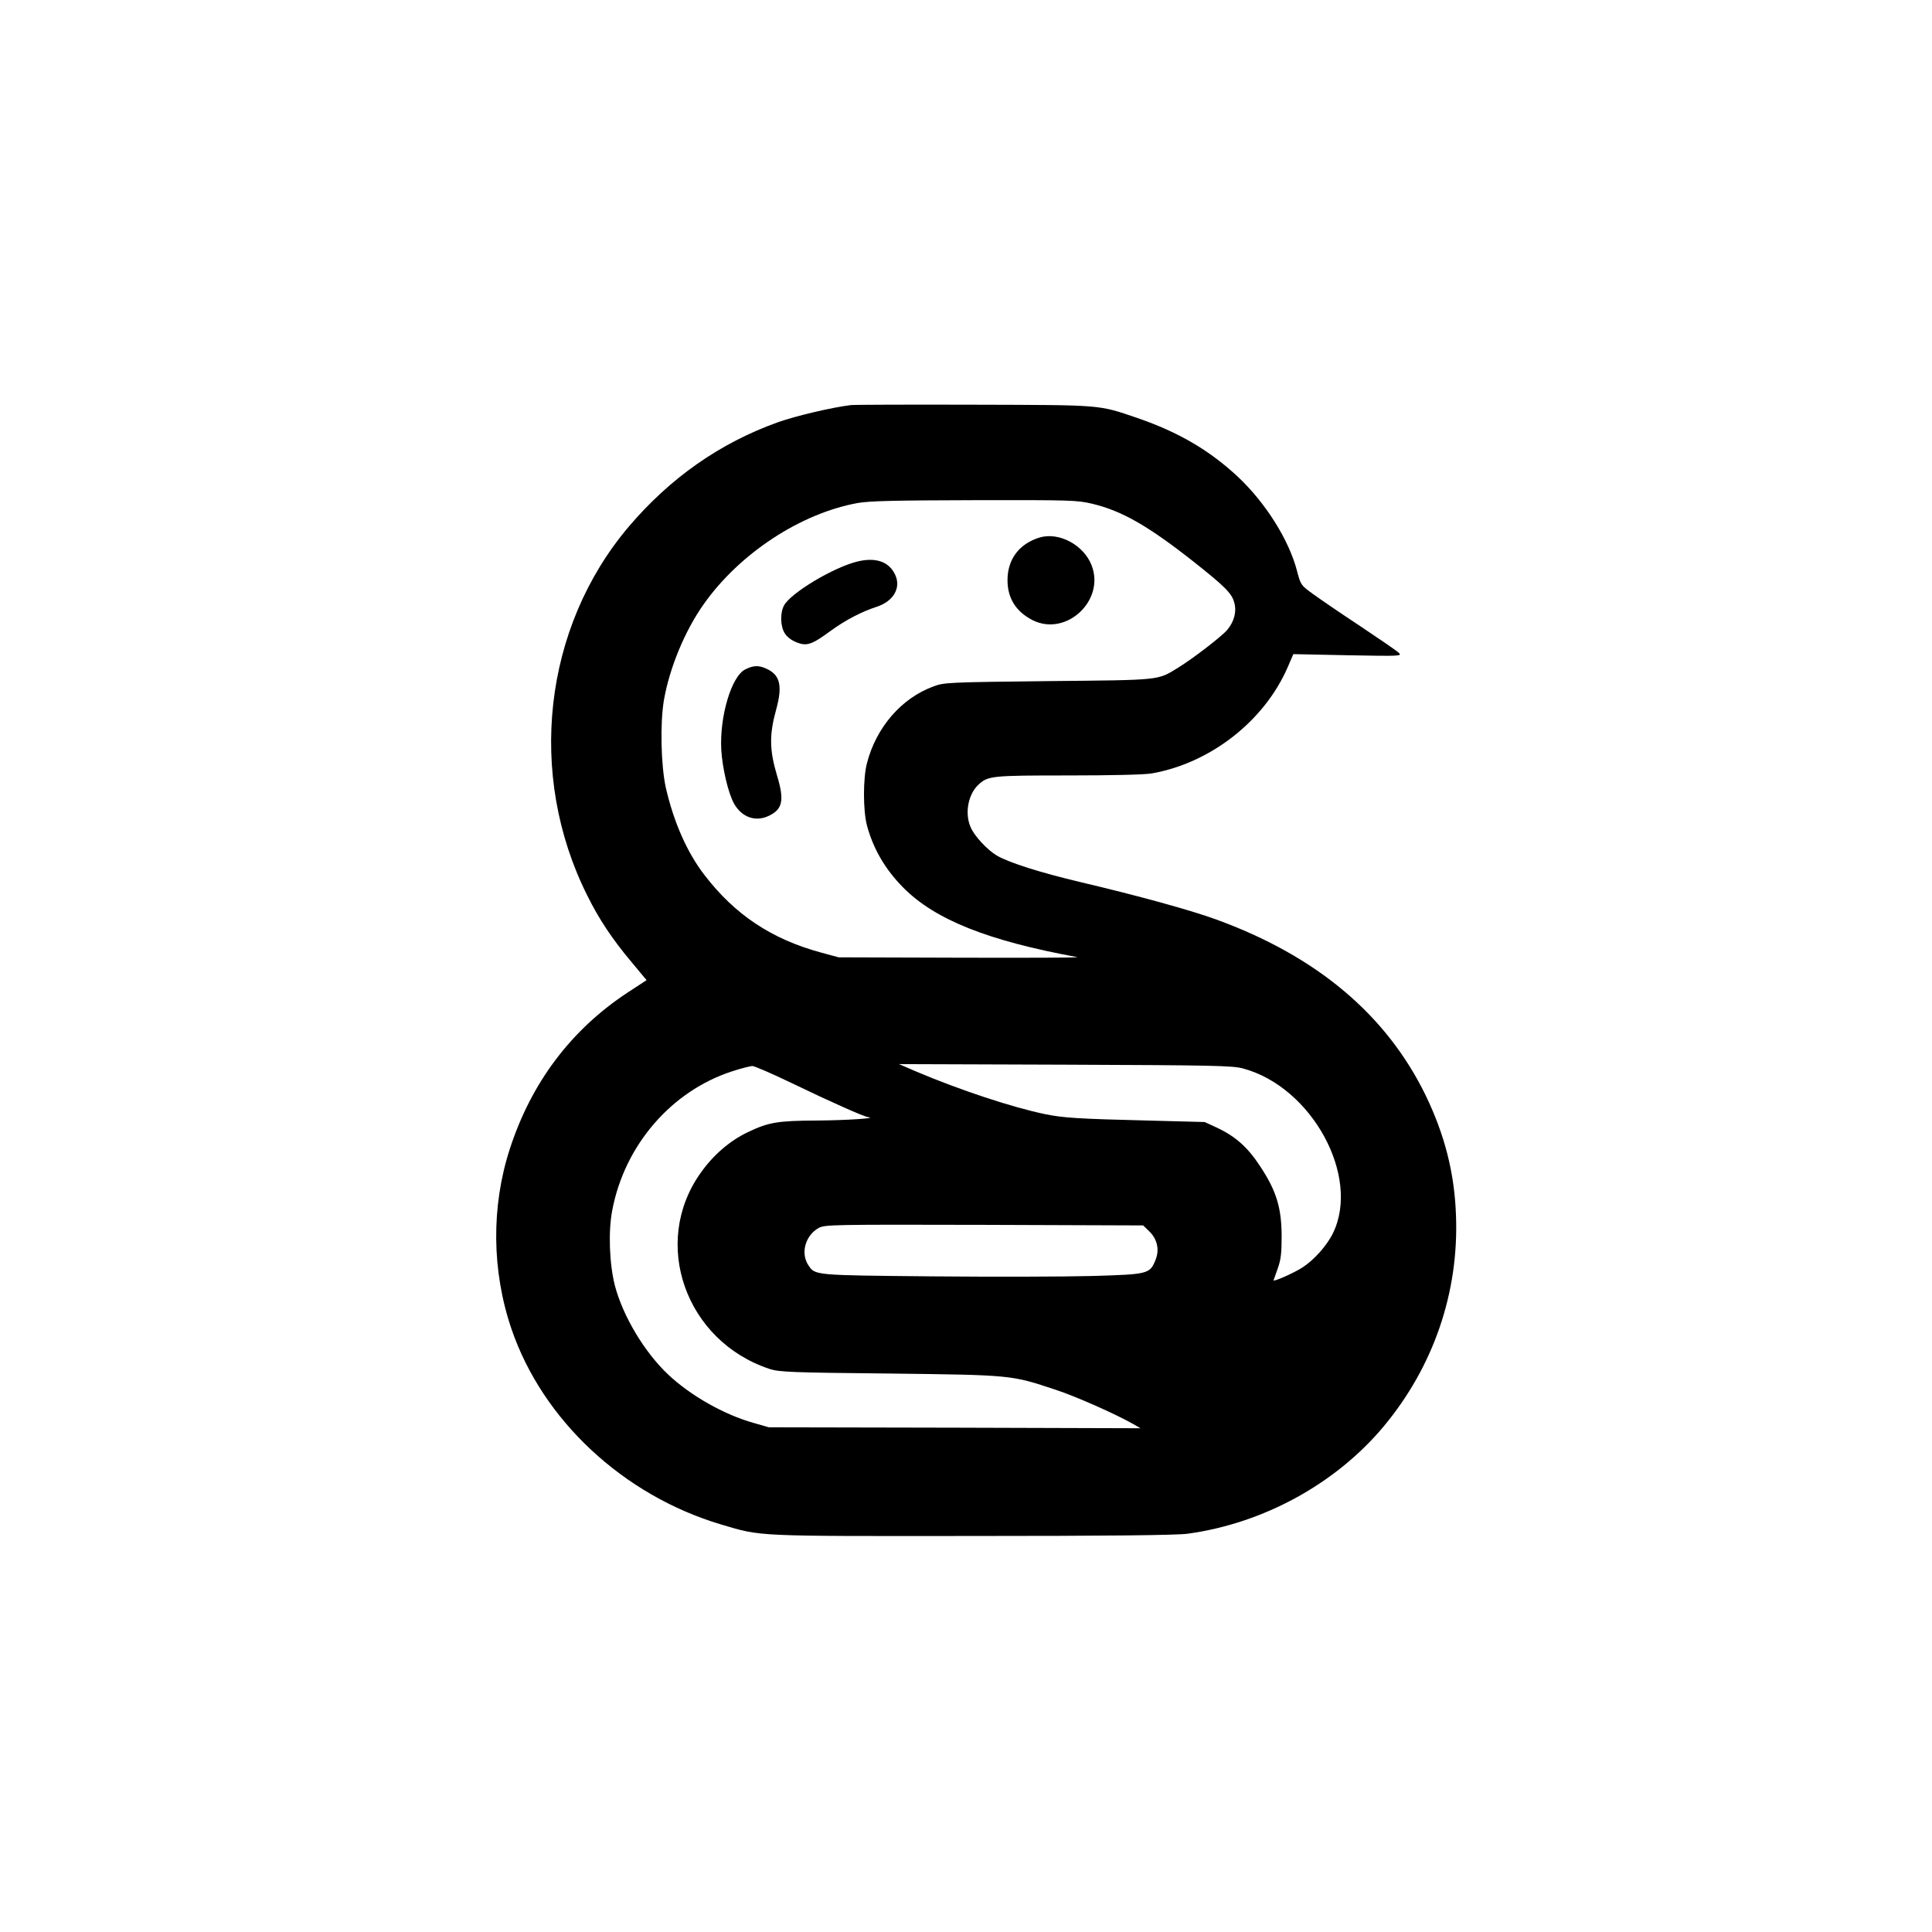 <?xml version="1.0" standalone="no"?>
<!DOCTYPE svg PUBLIC "-//W3C//DTD SVG 20010904//EN"
 "http://www.w3.org/TR/2001/REC-SVG-20010904/DTD/svg10.dtd">
<svg version="1.0" xmlns="http://www.w3.org/2000/svg"
 width="1024pt" height="1024pt" viewBox="0 0 1024 1024"
 preserveAspectRatio="xMidYMid meet">

<g transform="translate(0,1024) scale(0.1,-0.1)"
fill="#000000" stroke="none">
<path d="M4510 8093 c-99 -12 -291 -57 -387 -91 -307 -110 -571 -295 -791
-554 -452 -534 -540 -1313 -220 -1953 62 -126 134 -234 236 -355 l79 -95 -101
-66 c-299 -197 -510 -477 -624 -829 -99 -305 -96 -646 9 -954 165 -483 593
-882 1111 -1036 216 -64 168 -62 1333 -61 711 0 1085 4 1140 12 402 55 785
265 1039 569 264 317 399 710 383 1119 -8 225 -60 427 -161 636 -209 428 -578
738 -1111 932 -134 49 -418 127 -720 198 -214 51 -375 102 -441 140 -51 30
-121 105 -140 152 -32 74 -12 175 43 225 50 46 71 48 476 48 224 0 408 4 443
11 311 55 597 279 720 565 l29 67 289 -6 c279 -5 288 -5 270 13 -10 10 -102
73 -204 141 -102 67 -214 144 -250 170 -65 47 -66 49 -85 121 -42 164 -166
362 -314 501 -151 141 -316 237 -531 311 -212 72 -179 69 -865 71 -341 1 -636
0 -655 -2z m1279 -523 c159 -38 299 -119 541 -310 158 -125 198 -164 211 -211
15 -48 1 -103 -36 -147 -28 -34 -184 -154 -261 -201 -111 -68 -84 -65 -689
-71 -529 -6 -552 -7 -607 -28 -170 -62 -304 -217 -353 -407 -21 -79 -21 -251
0 -330 33 -123 96 -232 192 -329 168 -170 448 -282 923 -369 14 -3 -265 -4
-620 -3 l-645 2 -96 26 c-260 71 -454 200 -615 410 -92 119 -163 280 -205 463
-26 118 -31 341 -10 465 30 171 111 367 211 508 190 269 513 481 816 536 62
11 199 14 619 15 508 1 545 0 624 -19z m799 -2993 c365 -98 624 -572 477 -873
-32 -66 -101 -143 -162 -182 -43 -28 -153 -77 -153 -68 0 1 10 29 22 62 17 48
21 80 21 174 -1 150 -28 238 -113 367 -67 103 -132 160 -230 206 l-65 30 -305
8 c-364 9 -446 14 -542 34 -174 36 -451 128 -678 224 l-95 41 880 -3 c787 -3
887 -5 943 -20z m-2391 -78 c205 -99 383 -178 404 -180 56 -6 -120 -17 -268
-18 -212 -1 -259 -9 -370 -62 -94 -45 -182 -120 -249 -215 -265 -371 -81 -893
366 -1040 49 -16 114 -19 635 -24 647 -8 643 -7 880 -86 102 -33 317 -128 410
-181 l40 -23 -985 3 -985 2 -80 23 c-157 44 -334 144 -454 257 -125 118 -239
308 -282 471 -29 114 -36 286 -14 399 65 344 312 631 633 736 48 16 97 28 109
29 12 0 106 -41 210 -91z m1893 -784 c43 -41 56 -96 36 -149 -31 -79 -37 -80
-336 -89 -146 -4 -528 -5 -849 -2 -630 6 -621 5 -657 60 -42 64 -15 158 56
197 33 17 71 18 877 16 l842 -3 31 -30z"/>
<path d="M5510 7391 c-108 -33 -170 -115 -170 -226 0 -96 45 -167 133 -212
177 -89 385 103 313 290 -41 108 -173 179 -276 148z"/>
<path d="M4545 7264 c-128 -31 -356 -168 -390 -234 -21 -40 -19 -109 4 -146
12 -20 36 -38 64 -49 54 -21 80 -12 182 63 77 56 162 100 242 126 91 30 131
103 96 173 -33 67 -102 90 -198 67z"/>
<path d="M3950 6692 c-73 -36 -137 -250 -127 -427 6 -98 37 -230 68 -285 41
-72 114 -98 184 -64 74 35 83 83 43 215 -40 134 -41 216 -4 349 34 124 21 181
-48 214 -44 21 -72 20 -116 -2z"/>
</g>
</svg>
